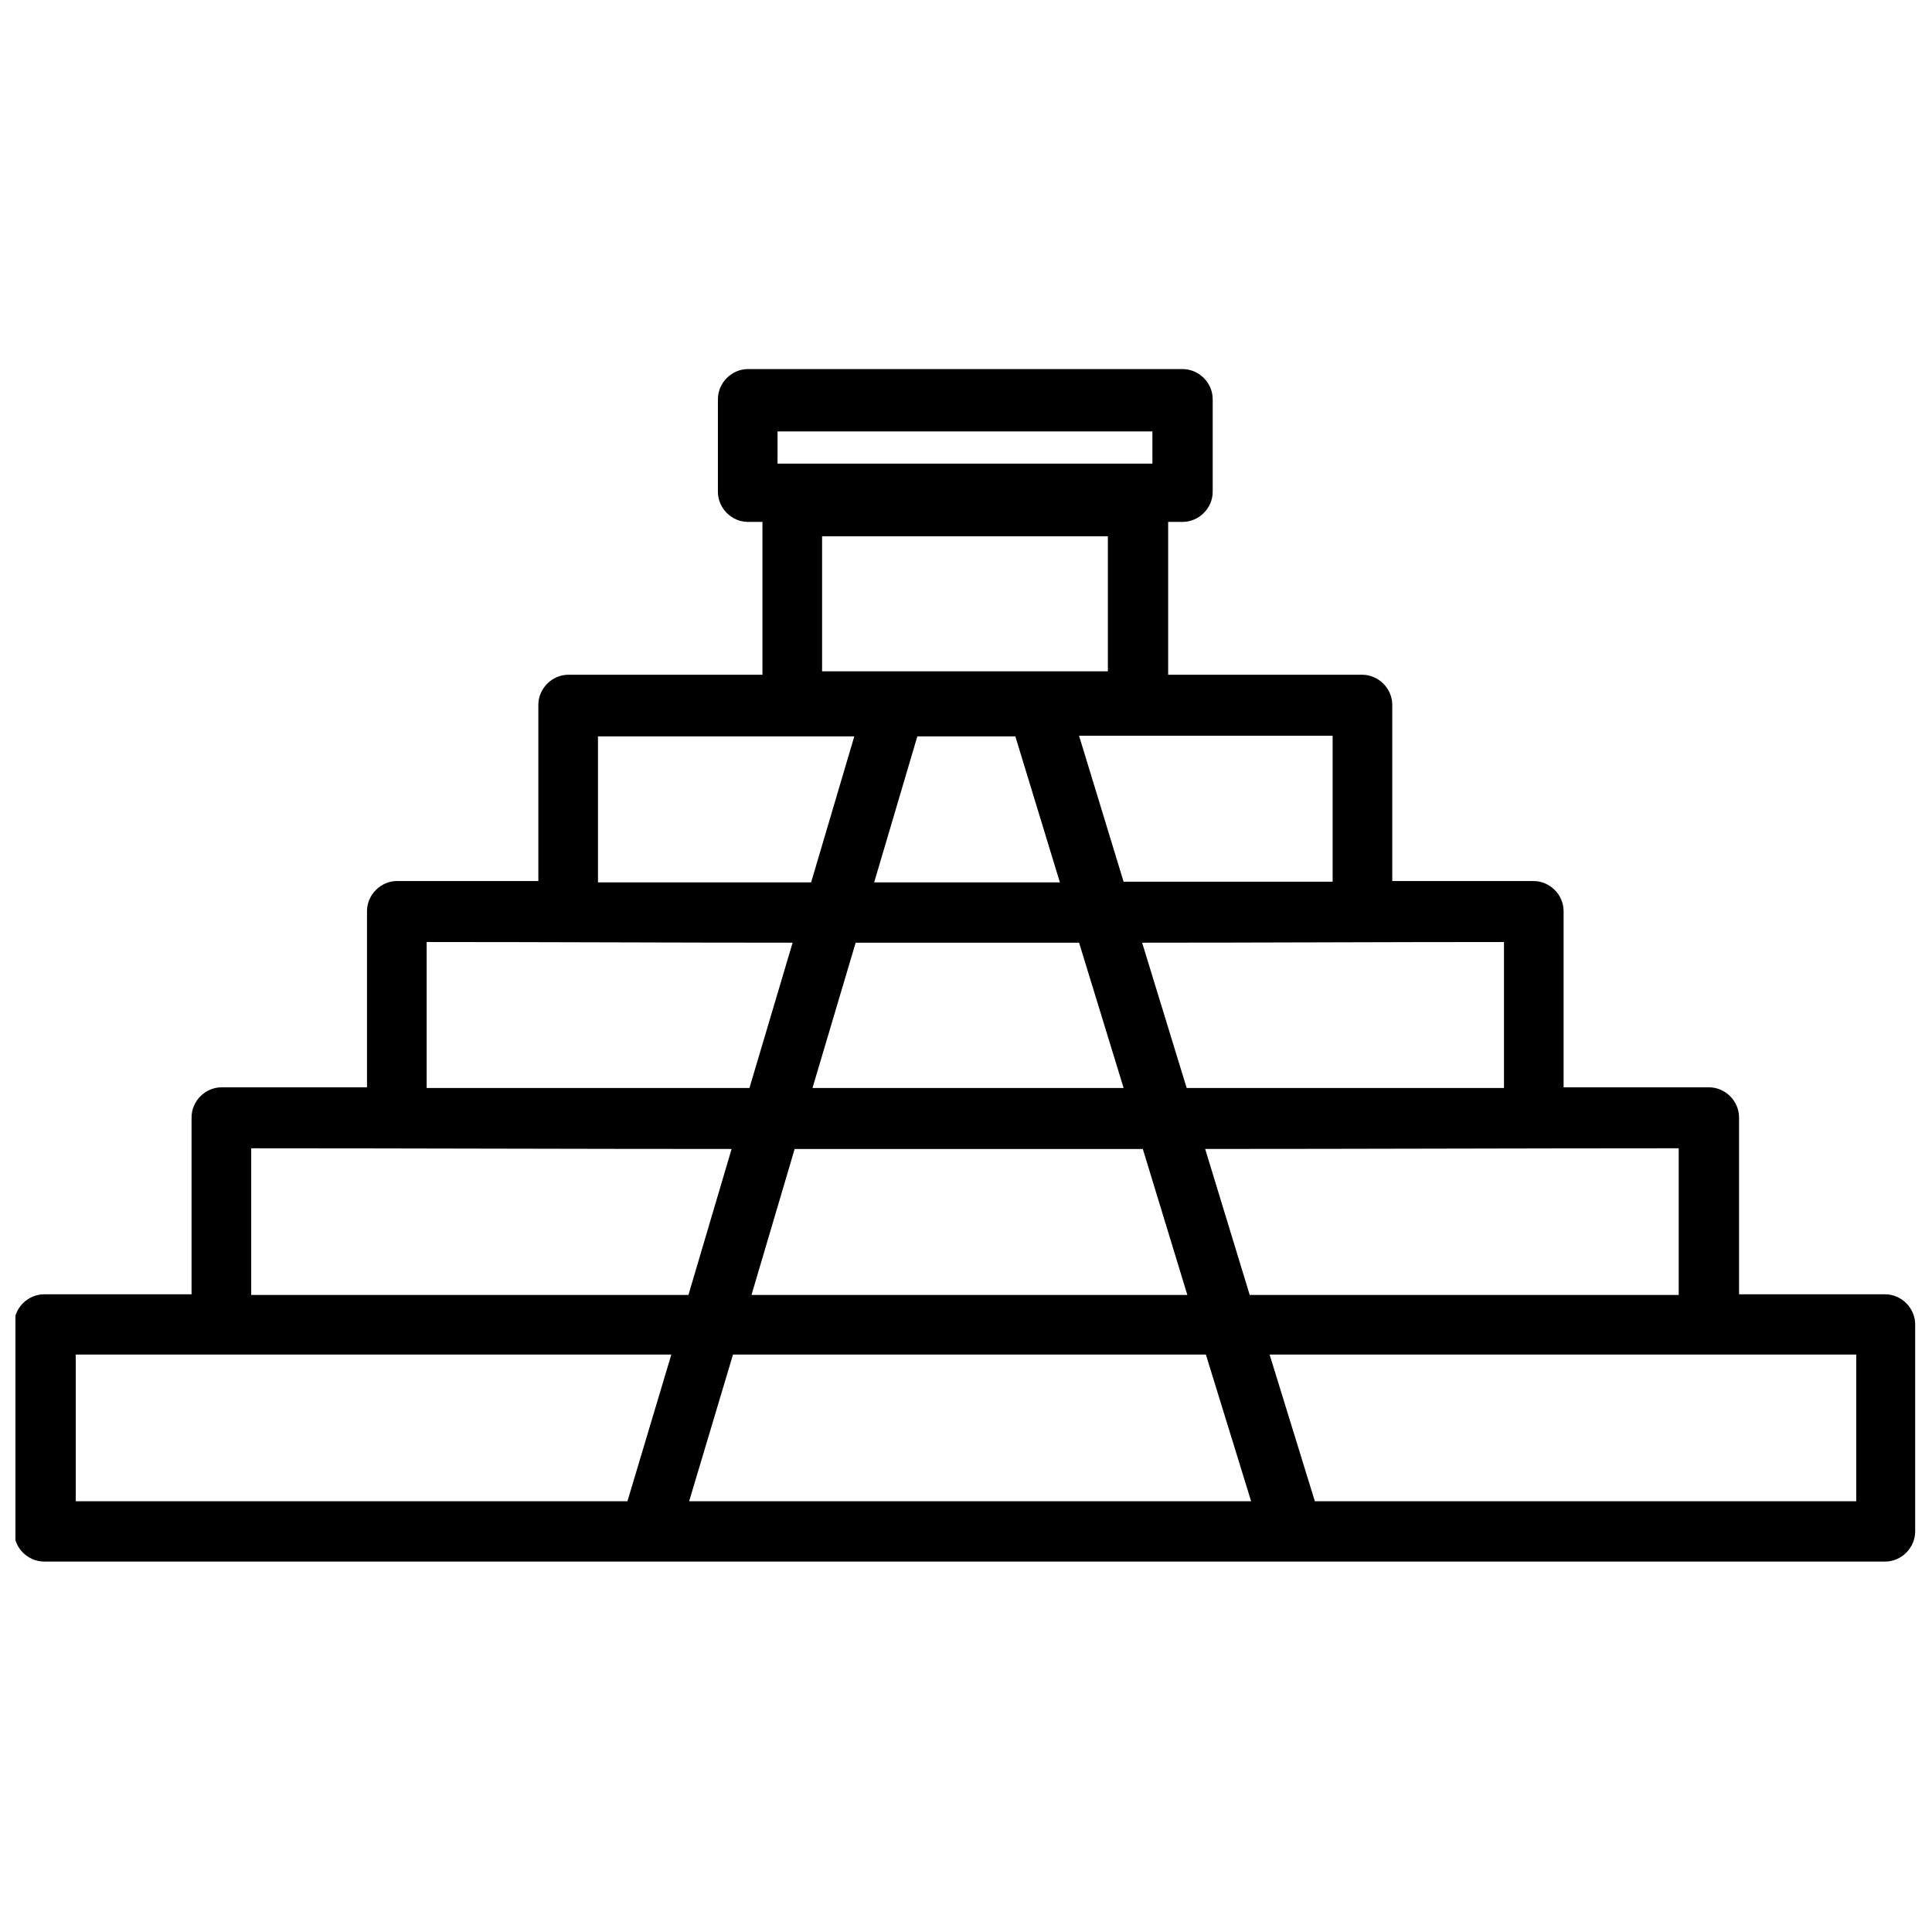 <?xml version="1.0" encoding="UTF-8"?>
<!-- Uploaded to: SVG Repo, www.svgrepo.com, Generator: SVG Repo Mixer Tools -->
<svg width="800px" height="800px" version="1.1" viewBox="144 144 512 512" xmlns="http://www.w3.org/2000/svg">
 <defs>
  <clipPath id="a">
   <path d="m148.09 241h503.81v317h-503.81z"/>
  </clipPath>
 </defs>
 <g clip-path="url(#a)">
  <path d="m429.96 338.98 11.805 38.684h55.395v-38.684h-67.379zm-273.88 148.02h38.684v-46.859c0-4.359 3.633-7.992 7.992-7.992h38.504v-46.676c0-4.359 3.633-7.992 7.992-7.992h37.414v-46.676c0-4.359 3.633-7.992 7.992-7.992h51.398v-40.5h-3.812c-4.359 0-7.992-3.633-7.992-7.992v-24.52c0-4.359 3.633-7.992 7.992-7.992h115.14c4.359 0 7.992 3.633 7.992 7.992v24.52c0 4.359-3.633 7.992-7.992 7.992h-3.812v40.5h51.398c4.359 0 7.992 3.633 7.992 7.992v46.676h37.414c4.359 0 7.992 3.633 7.992 7.992v46.676h38.504c4.359 0 7.992 3.633 7.992 7.992v46.859h38.684c4.359 0 7.992 3.633 7.992 7.992v54.848c0 4.359-3.633 7.992-7.992 7.992h-487.83c-4.359 0-7.992-3.633-7.992-7.992v-54.848c0-4.359 3.633-7.992 7.992-7.992zm479.84 15.98h-155.46l11.988 38.867h143.48v-38.867zm-471.84 0v38.867h146.2l11.625-38.867h-157.64zm162.73 38.867h148.75l-11.988-38.867h-125.32l-11.625 38.867zm-69.742-109.52h85.543l11.441-38.504c-32.328 0-64.656-0.18-96.984-0.18zm102.25 0h82.453l-11.805-38.504h-59.207zm99.164 0h84.09v-38.684c-31.965 0-63.93 0.18-95.895 0.18zm130.58 15.98c-41.953 0-83.727 0.18-125.68 0.18l11.805 38.684h113.69v-38.867zm-378.49 0v38.867h115.87l11.441-38.684c-42.5 0-84.816-0.18-127.32-0.18zm132.4 38.867h115.69l-11.805-38.684h-92.262l-11.441 38.684zm-40.5-109.34h56.484l11.441-38.684h-67.926zm73.012 0h49.398l-11.805-38.684h-25.973l-11.441 38.684zm62.113-55.938v-35.777h-75.734v35.777zm11.805-63.566h-99.344v8.535h99.344z"/>
 </g>
</svg>